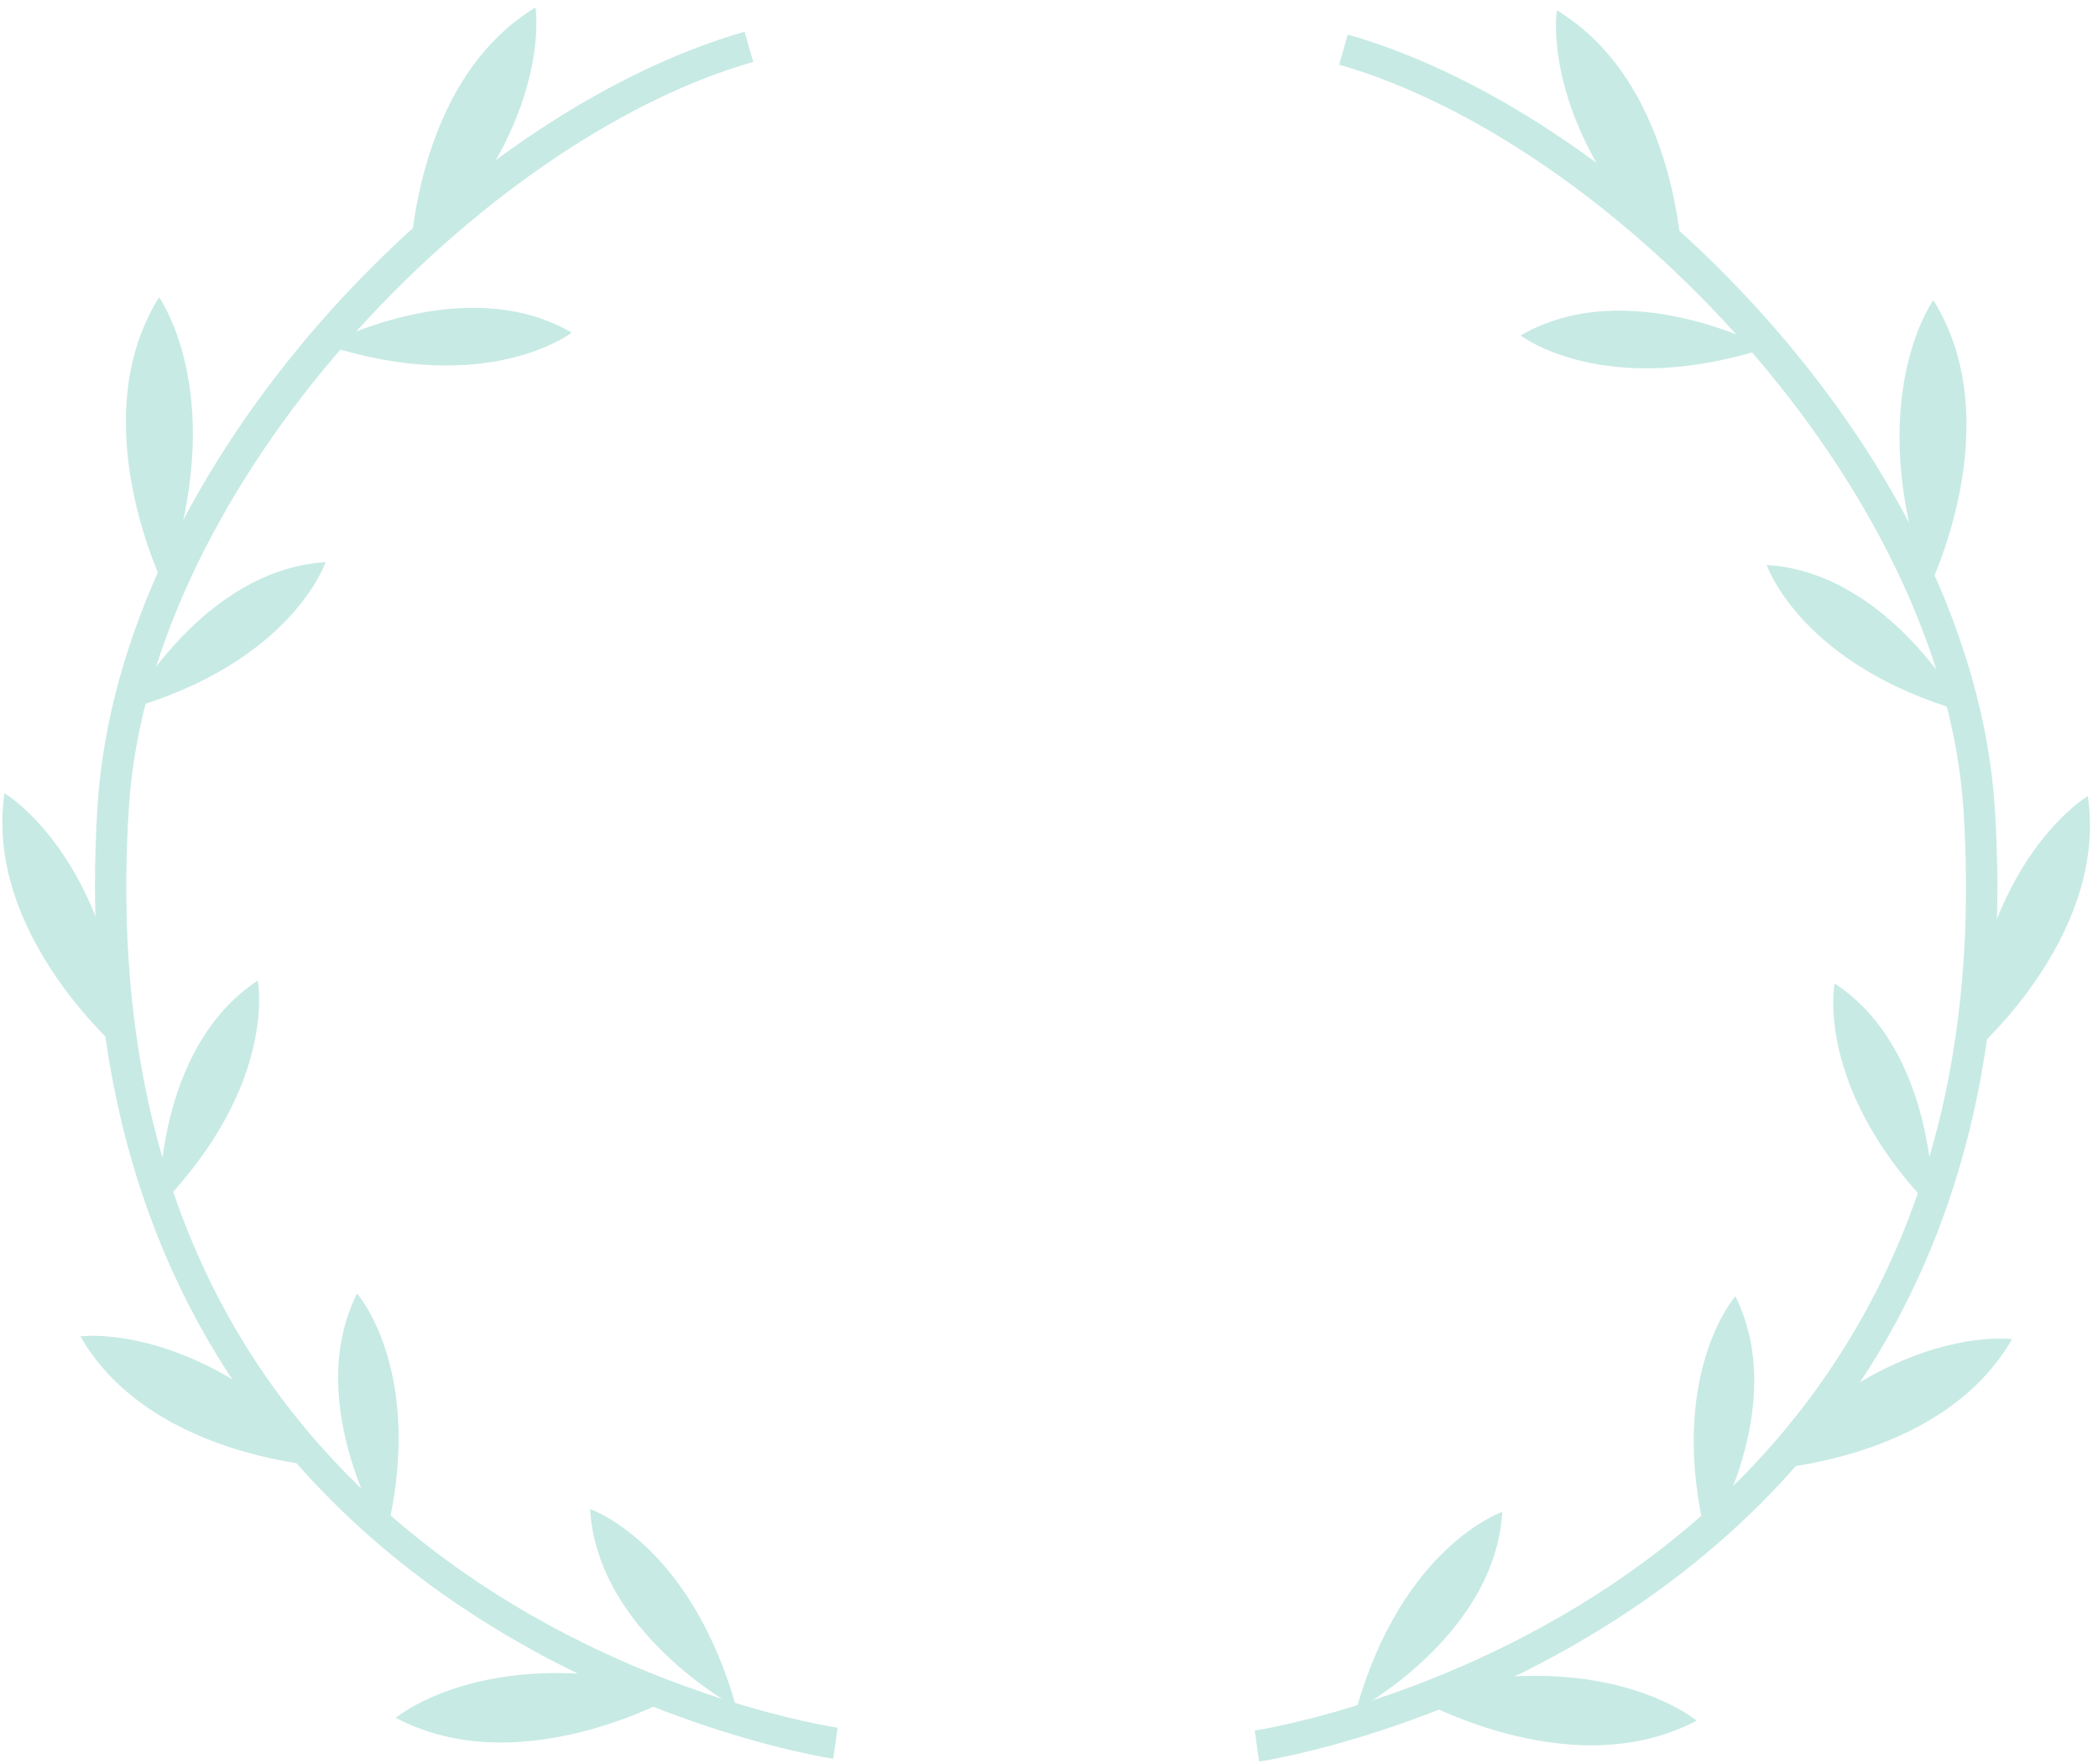 <svg width="176" height="148" viewBox="0 0 176 148" fill="none" xmlns="http://www.w3.org/2000/svg">
<path d="M69.9 147.541C69.237 147.447 3.742 137.412 8.185 67.582C10.015 38.808 38.35 9.574 62.464 2.662L63.188 5.189C40.391 11.724 12.545 40.477 10.81 67.751C9.012 96.012 18.43 117.579 38.805 131.85C54.065 142.542 70.105 144.914 70.267 144.937L69.9 147.541Z" fill="#C7EAE4"/>
<path d="M10.727 59.492C10.727 59.492 16.906 47.809 27.317 47.157C27.317 47.157 24.497 55.563 10.727 59.492Z" fill="#C7EAE4"/>
<path d="M13.374 101.215C13.374 101.215 12.918 88.005 21.621 82.259C21.621 82.259 23.36 90.95 13.374 101.215Z" fill="#C7EAE4"/>
<path d="M32.341 129.042C32.341 129.042 25.311 117.848 29.949 108.507C29.949 108.507 35.818 115.152 32.341 129.042Z" fill="#C7EAE4"/>
<path d="M61.767 143.236C61.767 143.236 50.109 137.006 49.504 126.595C49.504 126.595 57.895 129.451 61.767 143.236Z" fill="#C7EAE4"/>
<path d="M27.316 28.957C27.316 28.957 38.941 22.669 47.961 27.905C47.961 27.905 40.953 33.331 27.316 28.957Z" fill="#C7EAE4"/>
<path d="M13.767 49.205C13.767 49.205 6.846 35.32 13.344 24.943C13.344 24.943 19.433 33.381 13.767 49.205Z" fill="#C7EAE4"/>
<path d="M10.56 88.569C10.56 88.569 -1.379 78.658 0.374 66.544C0.374 66.544 9.354 71.803 10.56 88.569Z" fill="#C7EAE4"/>
<path d="M28.365 123.118C28.365 123.118 12.855 122.713 6.74 112.107C6.74 112.107 17.05 110.688 28.365 123.118Z" fill="#C7EAE4"/>
<path d="M57.363 141.892C57.363 141.892 44.026 149.819 33.199 144.109C33.199 144.109 41.162 137.411 57.363 141.892Z" fill="#C7EAE4"/>
<path d="M34.367 22.48C34.367 22.48 34.448 6.965 44.924 0.63C44.924 0.63 46.559 10.907 34.367 22.48Z" fill="#C7EAE4"/>
<path d="M105.629 147.776L105.261 145.172C105.9 145.082 169.004 135.354 164.72 67.989C162.985 40.712 135.137 11.96 112.341 5.426L113.066 2.899C137.178 9.809 165.513 39.042 167.345 67.818C171.784 137.648 106.29 147.683 105.629 147.776Z" fill="#C7EAE4"/>
<path d="M164.799 59.729C164.799 59.729 158.619 48.045 148.208 47.395C148.208 47.395 151.03 55.8 164.799 59.729Z" fill="#C7EAE4"/>
<path d="M162.155 101.452C162.155 101.452 162.611 88.243 153.906 82.496C153.906 82.496 152.167 91.189 162.155 101.452Z" fill="#C7EAE4"/>
<path d="M143.188 129.281C143.188 129.281 150.218 118.088 145.58 108.746C145.58 108.746 139.709 115.391 143.188 129.281Z" fill="#C7EAE4"/>
<path d="M113.761 143.473C113.761 143.473 125.418 137.242 126.024 126.831C126.024 126.831 117.631 129.689 113.761 143.473Z" fill="#C7EAE4"/>
<path d="M148.209 29.194C148.209 29.194 136.584 22.906 127.563 28.142C127.563 28.142 134.575 33.57 148.209 29.194Z" fill="#C7EAE4"/>
<path d="M161.761 49.443C161.761 49.443 168.681 35.557 162.185 25.181C162.185 25.181 156.094 33.619 161.761 49.443Z" fill="#C7EAE4"/>
<path d="M164.967 88.807C164.967 88.807 176.904 78.896 175.15 66.782C175.15 66.782 166.173 72.041 164.967 88.807Z" fill="#C7EAE4"/>
<path d="M147.162 123.354C147.162 123.354 162.672 122.949 168.787 112.344C168.787 112.344 158.478 110.927 147.162 123.354Z" fill="#C7EAE4"/>
<path d="M118.163 142.129C118.163 142.129 131.502 150.057 142.327 144.344C142.327 144.344 134.362 137.646 118.163 142.129Z" fill="#C7EAE4"/>
<path d="M141.159 22.717C141.159 22.717 141.078 7.202 130.603 0.867C130.603 0.867 128.97 11.145 141.159 22.717Z" fill="#C7EAE4"/>
</svg>
